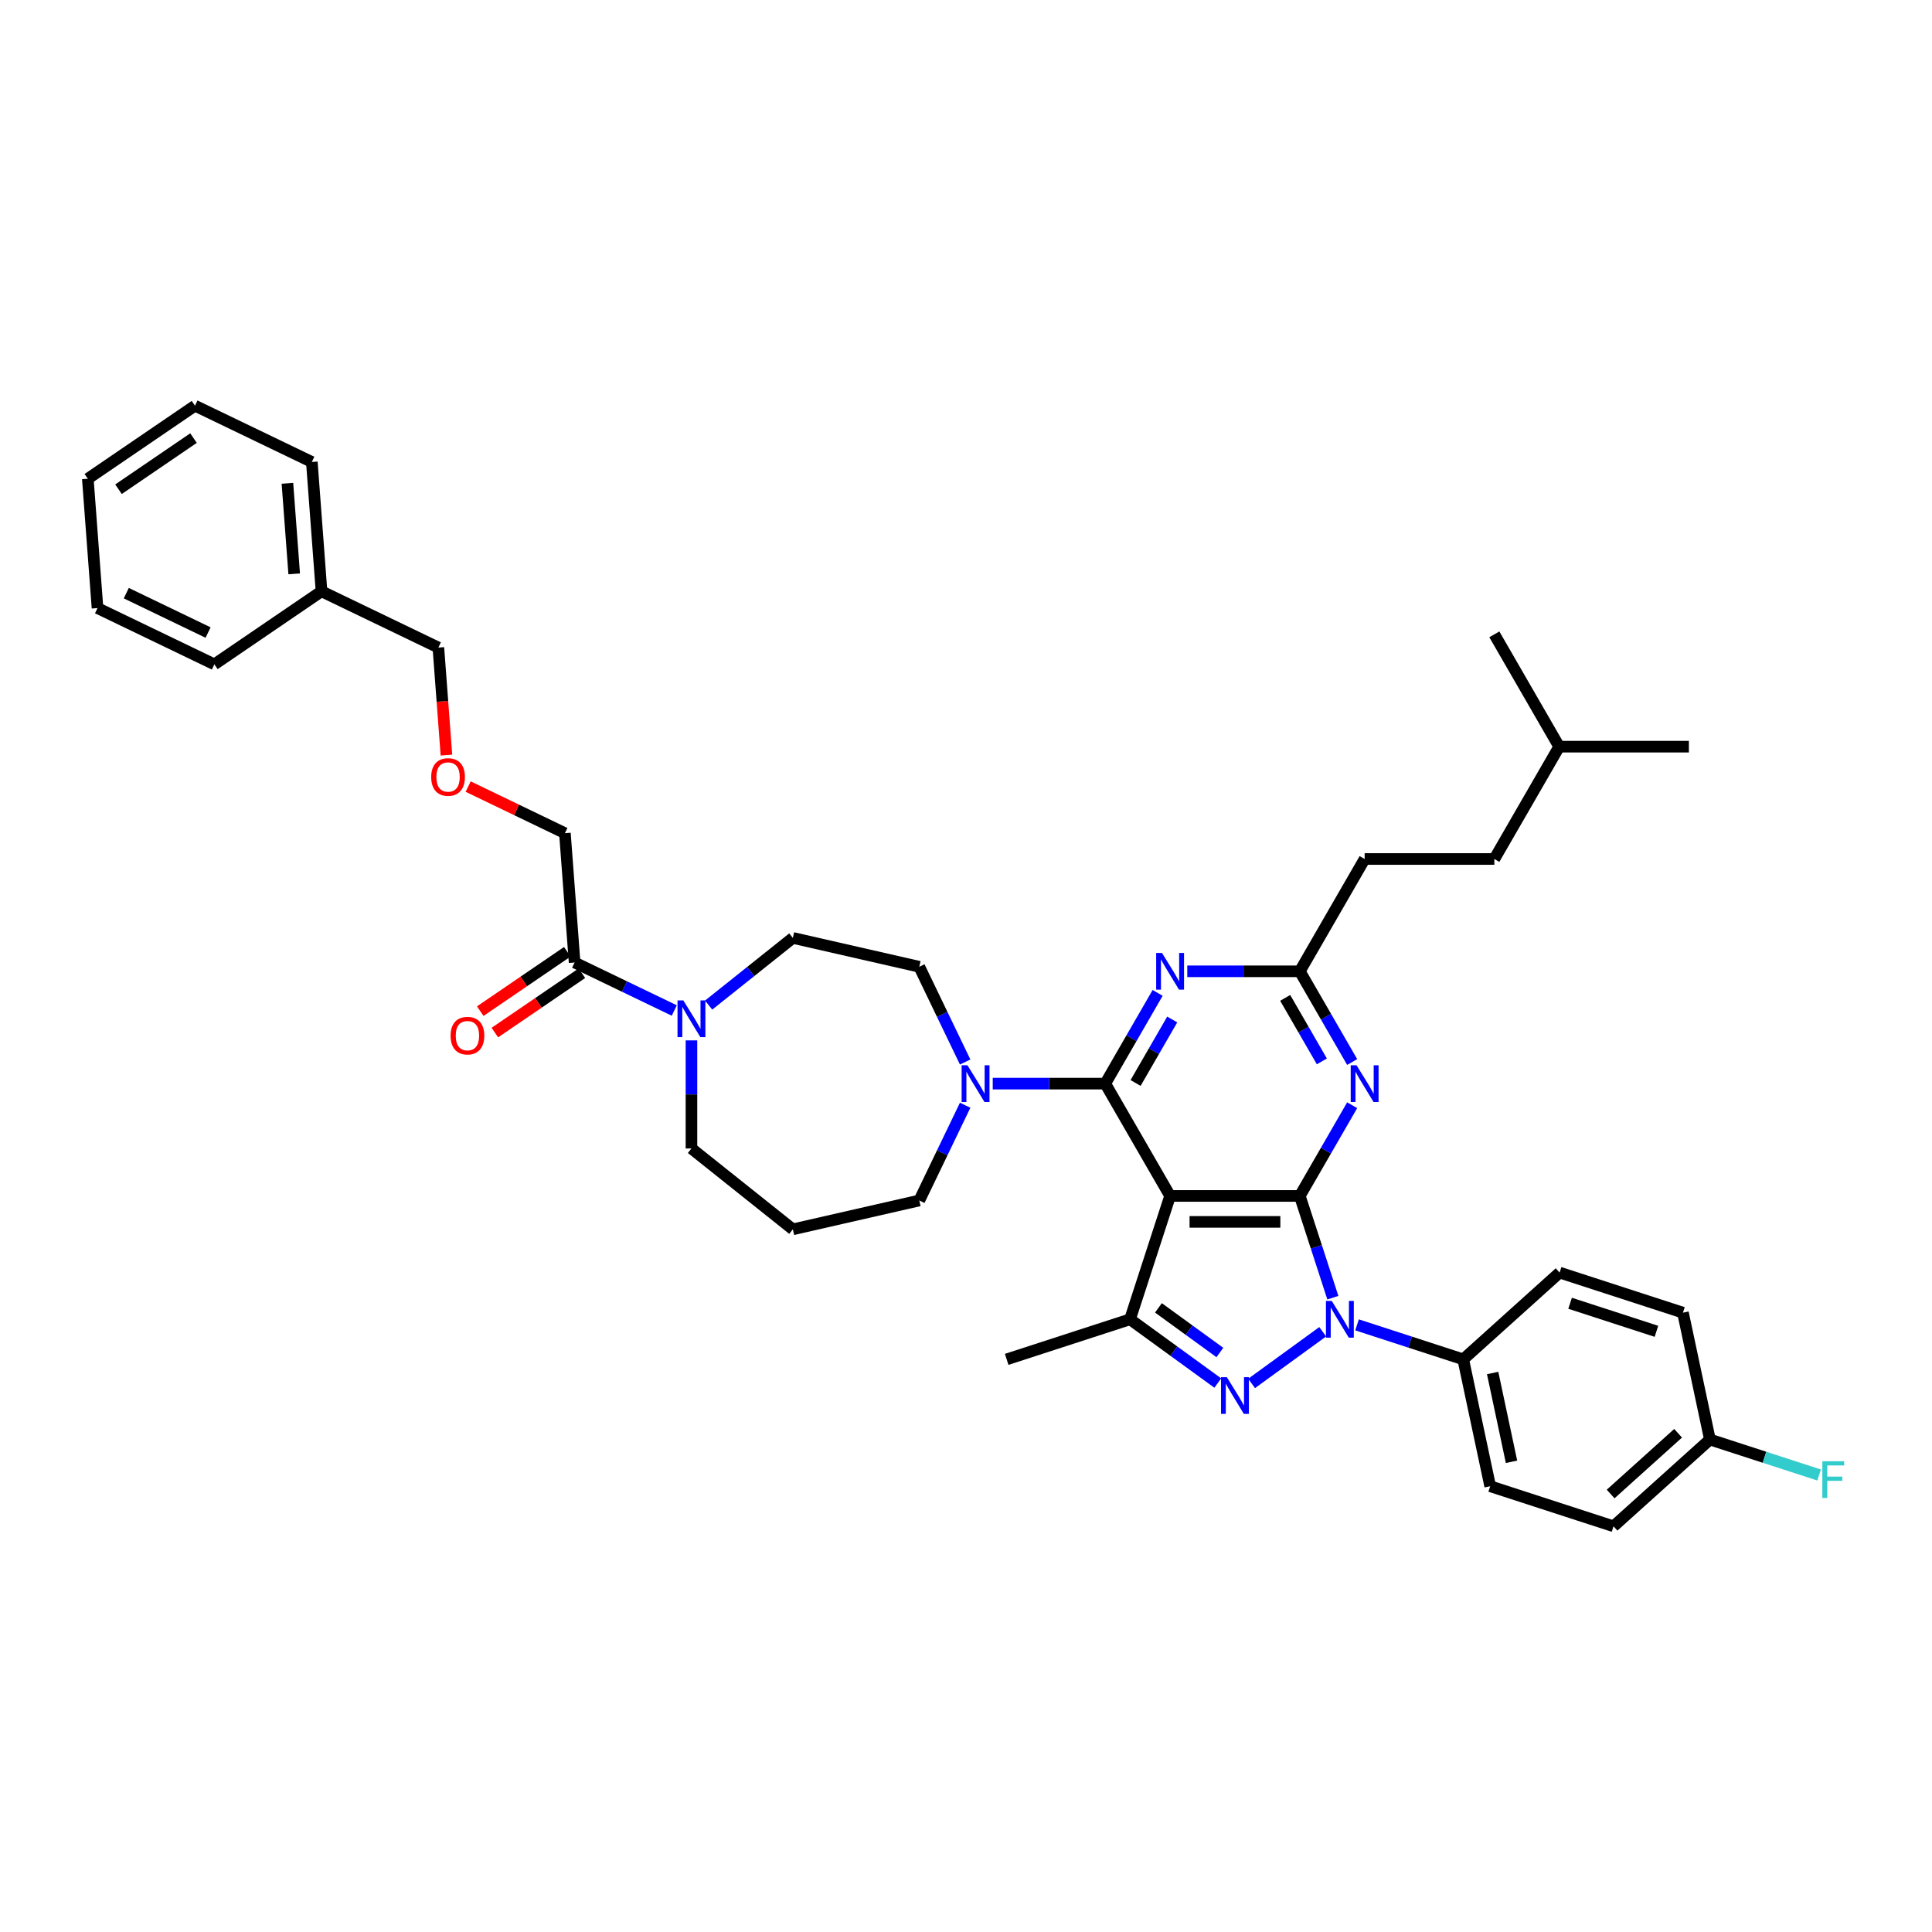 <?xml version='1.0' encoding='iso-8859-1'?>
<svg version='1.1' baseProfile='full'
              xmlns='http://www.w3.org/2000/svg'
                      xmlns:rdkit='http://www.rdkit.org/xml'
                      xmlns:xlink='http://www.w3.org/1999/xlink'
                  xml:space='preserve'
width='1000px' height='1000px' viewBox='0 0 1000 1000'>
<!-- END OF HEADER -->
<rect style='opacity:1.0;fill:#FFFFFF;stroke:none' width='1000' height='1000' x='0' y='0'> </rect>
<path class='bond-0' d='M 292.397,431.25 L 267.359,419.192' style='fill:none;fill-rule:evenodd;stroke:#000000;stroke-width:6px;stroke-linecap:butt;stroke-linejoin:miter;stroke-opacity:1' />
<path class='bond-0' d='M 267.359,419.192 L 242.32,407.134' style='fill:none;fill-rule:evenodd;stroke:#FF0000;stroke-width:6px;stroke-linecap:butt;stroke-linejoin:miter;stroke-opacity:1' />
<path class='bond-1' d='M 292.397,431.25 L 297.413,498.191' style='fill:none;fill-rule:evenodd;stroke:#000000;stroke-width:6px;stroke-linecap:butt;stroke-linejoin:miter;stroke-opacity:1' />
<path class='bond-2' d='M 357.895,538.501 L 357.895,566.474' style='fill:none;fill-rule:evenodd;stroke:#0000FF;stroke-width:6px;stroke-linecap:butt;stroke-linejoin:miter;stroke-opacity:1' />
<path class='bond-2' d='M 357.895,566.474 L 357.895,594.447' style='fill:none;fill-rule:evenodd;stroke:#000000;stroke-width:6px;stroke-linecap:butt;stroke-linejoin:miter;stroke-opacity:1' />
<path class='bond-3' d='M 349.007,523.037 L 323.21,510.614' style='fill:none;fill-rule:evenodd;stroke:#0000FF;stroke-width:6px;stroke-linecap:butt;stroke-linejoin:miter;stroke-opacity:1' />
<path class='bond-3' d='M 323.21,510.614 L 297.413,498.191' style='fill:none;fill-rule:evenodd;stroke:#000000;stroke-width:6px;stroke-linecap:butt;stroke-linejoin:miter;stroke-opacity:1' />
<path class='bond-4' d='M 366.783,520.23 L 388.58,502.847' style='fill:none;fill-rule:evenodd;stroke:#0000FF;stroke-width:6px;stroke-linecap:butt;stroke-linejoin:miter;stroke-opacity:1' />
<path class='bond-4' d='M 388.58,502.847 L 410.378,485.463' style='fill:none;fill-rule:evenodd;stroke:#000000;stroke-width:6px;stroke-linecap:butt;stroke-linejoin:miter;stroke-opacity:1' />
<path class='bond-5' d='M 293.632,492.645 L 271.102,508.006' style='fill:none;fill-rule:evenodd;stroke:#000000;stroke-width:6px;stroke-linecap:butt;stroke-linejoin:miter;stroke-opacity:1' />
<path class='bond-5' d='M 271.102,508.006 L 248.572,523.366' style='fill:none;fill-rule:evenodd;stroke:#FF0000;stroke-width:6px;stroke-linecap:butt;stroke-linejoin:miter;stroke-opacity:1' />
<path class='bond-5' d='M 301.195,503.738 L 278.665,519.098' style='fill:none;fill-rule:evenodd;stroke:#000000;stroke-width:6px;stroke-linecap:butt;stroke-linejoin:miter;stroke-opacity:1' />
<path class='bond-5' d='M 278.665,519.098 L 256.135,534.459' style='fill:none;fill-rule:evenodd;stroke:#FF0000;stroke-width:6px;stroke-linecap:butt;stroke-linejoin:miter;stroke-opacity:1' />
<path class='bond-6' d='M 231.069,390.832 L 228.984,363.007' style='fill:none;fill-rule:evenodd;stroke:#FF0000;stroke-width:6px;stroke-linecap:butt;stroke-linejoin:miter;stroke-opacity:1' />
<path class='bond-6' d='M 228.984,363.007 L 226.899,335.182' style='fill:none;fill-rule:evenodd;stroke:#000000;stroke-width:6px;stroke-linecap:butt;stroke-linejoin:miter;stroke-opacity:1' />
<path class='bond-7' d='M 226.899,335.182 L 166.417,306.056' style='fill:none;fill-rule:evenodd;stroke:#000000;stroke-width:6px;stroke-linecap:butt;stroke-linejoin:miter;stroke-opacity:1' />
<path class='bond-8' d='M 702.406,685.75 L 729.884,694.678' style='fill:none;fill-rule:evenodd;stroke:#0000FF;stroke-width:6px;stroke-linecap:butt;stroke-linejoin:miter;stroke-opacity:1' />
<path class='bond-8' d='M 729.884,694.678 L 757.362,703.606' style='fill:none;fill-rule:evenodd;stroke:#000000;stroke-width:6px;stroke-linecap:butt;stroke-linejoin:miter;stroke-opacity:1' />
<path class='bond-9' d='M 689.884,671.678 L 681.329,645.348' style='fill:none;fill-rule:evenodd;stroke:#0000FF;stroke-width:6px;stroke-linecap:butt;stroke-linejoin:miter;stroke-opacity:1' />
<path class='bond-9' d='M 681.329,645.348 L 672.774,619.018' style='fill:none;fill-rule:evenodd;stroke:#000000;stroke-width:6px;stroke-linecap:butt;stroke-linejoin:miter;stroke-opacity:1' />
<path class='bond-10' d='M 684.63,689.319 L 647.823,716.061' style='fill:none;fill-rule:evenodd;stroke:#0000FF;stroke-width:6px;stroke-linecap:butt;stroke-linejoin:miter;stroke-opacity:1' />
<path class='bond-11' d='M 584.901,682.862 L 521.057,703.606' style='fill:none;fill-rule:evenodd;stroke:#000000;stroke-width:6px;stroke-linecap:butt;stroke-linejoin:miter;stroke-opacity:1' />
<path class='bond-12' d='M 584.901,682.862 L 607.611,699.362' style='fill:none;fill-rule:evenodd;stroke:#000000;stroke-width:6px;stroke-linecap:butt;stroke-linejoin:miter;stroke-opacity:1' />
<path class='bond-12' d='M 607.611,699.362 L 630.322,715.862' style='fill:none;fill-rule:evenodd;stroke:#0000FF;stroke-width:6px;stroke-linecap:butt;stroke-linejoin:miter;stroke-opacity:1' />
<path class='bond-12' d='M 599.605,676.95 L 615.503,688.5' style='fill:none;fill-rule:evenodd;stroke:#000000;stroke-width:6px;stroke-linecap:butt;stroke-linejoin:miter;stroke-opacity:1' />
<path class='bond-12' d='M 615.503,688.5 L 631.4,700.05' style='fill:none;fill-rule:evenodd;stroke:#0000FF;stroke-width:6px;stroke-linecap:butt;stroke-linejoin:miter;stroke-opacity:1' />
<path class='bond-13' d='M 584.901,682.862 L 605.645,619.018' style='fill:none;fill-rule:evenodd;stroke:#000000;stroke-width:6px;stroke-linecap:butt;stroke-linejoin:miter;stroke-opacity:1' />
<path class='bond-14' d='M 410.378,636.301 L 475.825,621.364' style='fill:none;fill-rule:evenodd;stroke:#000000;stroke-width:6px;stroke-linecap:butt;stroke-linejoin:miter;stroke-opacity:1' />
<path class='bond-15' d='M 410.378,636.301 L 357.895,594.447' style='fill:none;fill-rule:evenodd;stroke:#000000;stroke-width:6px;stroke-linecap:butt;stroke-linejoin:miter;stroke-opacity:1' />
<path class='bond-16' d='M 605.645,619.018 L 672.774,619.018' style='fill:none;fill-rule:evenodd;stroke:#000000;stroke-width:6px;stroke-linecap:butt;stroke-linejoin:miter;stroke-opacity:1' />
<path class='bond-16' d='M 615.714,632.444 L 662.705,632.444' style='fill:none;fill-rule:evenodd;stroke:#000000;stroke-width:6px;stroke-linecap:butt;stroke-linejoin:miter;stroke-opacity:1' />
<path class='bond-17' d='M 605.645,619.018 L 572.08,560.882' style='fill:none;fill-rule:evenodd;stroke:#000000;stroke-width:6px;stroke-linecap:butt;stroke-linejoin:miter;stroke-opacity:1' />
<path class='bond-18' d='M 672.774,619.018 L 686.328,595.542' style='fill:none;fill-rule:evenodd;stroke:#000000;stroke-width:6px;stroke-linecap:butt;stroke-linejoin:miter;stroke-opacity:1' />
<path class='bond-18' d='M 686.328,595.542 L 699.882,572.066' style='fill:none;fill-rule:evenodd;stroke:#0000FF;stroke-width:6px;stroke-linecap:butt;stroke-linejoin:miter;stroke-opacity:1' />
<path class='bond-19' d='M 699.882,549.699 L 686.328,526.223' style='fill:none;fill-rule:evenodd;stroke:#0000FF;stroke-width:6px;stroke-linecap:butt;stroke-linejoin:miter;stroke-opacity:1' />
<path class='bond-19' d='M 686.328,526.223 L 672.774,502.747' style='fill:none;fill-rule:evenodd;stroke:#000000;stroke-width:6px;stroke-linecap:butt;stroke-linejoin:miter;stroke-opacity:1' />
<path class='bond-19' d='M 684.189,549.369 L 674.701,532.936' style='fill:none;fill-rule:evenodd;stroke:#0000FF;stroke-width:6px;stroke-linecap:butt;stroke-linejoin:miter;stroke-opacity:1' />
<path class='bond-19' d='M 674.701,532.936 L 665.213,516.502' style='fill:none;fill-rule:evenodd;stroke:#000000;stroke-width:6px;stroke-linecap:butt;stroke-linejoin:miter;stroke-opacity:1' />
<path class='bond-20' d='M 672.774,502.747 L 643.653,502.747' style='fill:none;fill-rule:evenodd;stroke:#000000;stroke-width:6px;stroke-linecap:butt;stroke-linejoin:miter;stroke-opacity:1' />
<path class='bond-20' d='M 643.653,502.747 L 614.533,502.747' style='fill:none;fill-rule:evenodd;stroke:#0000FF;stroke-width:6px;stroke-linecap:butt;stroke-linejoin:miter;stroke-opacity:1' />
<path class='bond-21' d='M 672.774,502.747 L 706.339,444.611' style='fill:none;fill-rule:evenodd;stroke:#000000;stroke-width:6px;stroke-linecap:butt;stroke-linejoin:miter;stroke-opacity:1' />
<path class='bond-22' d='M 599.188,513.93 L 585.634,537.406' style='fill:none;fill-rule:evenodd;stroke:#0000FF;stroke-width:6px;stroke-linecap:butt;stroke-linejoin:miter;stroke-opacity:1' />
<path class='bond-22' d='M 585.634,537.406 L 572.08,560.882' style='fill:none;fill-rule:evenodd;stroke:#000000;stroke-width:6px;stroke-linecap:butt;stroke-linejoin:miter;stroke-opacity:1' />
<path class='bond-22' d='M 606.749,527.686 L 597.261,544.119' style='fill:none;fill-rule:evenodd;stroke:#0000FF;stroke-width:6px;stroke-linecap:butt;stroke-linejoin:miter;stroke-opacity:1' />
<path class='bond-22' d='M 597.261,544.119 L 587.774,560.552' style='fill:none;fill-rule:evenodd;stroke:#000000;stroke-width:6px;stroke-linecap:butt;stroke-linejoin:miter;stroke-opacity:1' />
<path class='bond-23' d='M 572.08,560.882 L 542.96,560.882' style='fill:none;fill-rule:evenodd;stroke:#000000;stroke-width:6px;stroke-linecap:butt;stroke-linejoin:miter;stroke-opacity:1' />
<path class='bond-23' d='M 542.96,560.882 L 513.839,560.882' style='fill:none;fill-rule:evenodd;stroke:#0000FF;stroke-width:6px;stroke-linecap:butt;stroke-linejoin:miter;stroke-opacity:1' />
<path class='bond-24' d='M 499.565,549.699 L 487.695,525.05' style='fill:none;fill-rule:evenodd;stroke:#0000FF;stroke-width:6px;stroke-linecap:butt;stroke-linejoin:miter;stroke-opacity:1' />
<path class='bond-24' d='M 487.695,525.05 L 475.825,500.401' style='fill:none;fill-rule:evenodd;stroke:#000000;stroke-width:6px;stroke-linecap:butt;stroke-linejoin:miter;stroke-opacity:1' />
<path class='bond-25' d='M 499.565,572.066 L 487.695,596.715' style='fill:none;fill-rule:evenodd;stroke:#0000FF;stroke-width:6px;stroke-linecap:butt;stroke-linejoin:miter;stroke-opacity:1' />
<path class='bond-25' d='M 487.695,596.715 L 475.825,621.364' style='fill:none;fill-rule:evenodd;stroke:#000000;stroke-width:6px;stroke-linecap:butt;stroke-linejoin:miter;stroke-opacity:1' />
<path class='bond-26' d='M 475.825,500.401 L 410.378,485.463' style='fill:none;fill-rule:evenodd;stroke:#000000;stroke-width:6px;stroke-linecap:butt;stroke-linejoin:miter;stroke-opacity:1' />
<path class='bond-27' d='M 706.339,444.611 L 773.468,444.611' style='fill:none;fill-rule:evenodd;stroke:#000000;stroke-width:6px;stroke-linecap:butt;stroke-linejoin:miter;stroke-opacity:1' />
<path class='bond-28' d='M 773.468,444.611 L 807.033,386.475' style='fill:none;fill-rule:evenodd;stroke:#000000;stroke-width:6px;stroke-linecap:butt;stroke-linejoin:miter;stroke-opacity:1' />
<path class='bond-29' d='M 807.033,386.475 L 874.162,386.475' style='fill:none;fill-rule:evenodd;stroke:#000000;stroke-width:6px;stroke-linecap:butt;stroke-linejoin:miter;stroke-opacity:1' />
<path class='bond-30' d='M 807.033,386.475 L 773.468,328.34' style='fill:none;fill-rule:evenodd;stroke:#000000;stroke-width:6px;stroke-linecap:butt;stroke-linejoin:miter;stroke-opacity:1' />
<path class='bond-31' d='M 757.362,703.606 L 771.319,769.268' style='fill:none;fill-rule:evenodd;stroke:#000000;stroke-width:6px;stroke-linecap:butt;stroke-linejoin:miter;stroke-opacity:1' />
<path class='bond-31' d='M 772.588,710.664 L 782.358,756.627' style='fill:none;fill-rule:evenodd;stroke:#000000;stroke-width:6px;stroke-linecap:butt;stroke-linejoin:miter;stroke-opacity:1' />
<path class='bond-32' d='M 757.362,703.606 L 807.249,658.688' style='fill:none;fill-rule:evenodd;stroke:#000000;stroke-width:6px;stroke-linecap:butt;stroke-linejoin:miter;stroke-opacity:1' />
<path class='bond-33' d='M 885.049,745.094 L 835.163,790.012' style='fill:none;fill-rule:evenodd;stroke:#000000;stroke-width:6px;stroke-linecap:butt;stroke-linejoin:miter;stroke-opacity:1' />
<path class='bond-33' d='M 868.583,741.854 L 833.662,773.297' style='fill:none;fill-rule:evenodd;stroke:#000000;stroke-width:6px;stroke-linecap:butt;stroke-linejoin:miter;stroke-opacity:1' />
<path class='bond-34' d='M 885.049,745.094 L 913.306,754.275' style='fill:none;fill-rule:evenodd;stroke:#000000;stroke-width:6px;stroke-linecap:butt;stroke-linejoin:miter;stroke-opacity:1' />
<path class='bond-34' d='M 913.306,754.275 L 941.563,763.456' style='fill:none;fill-rule:evenodd;stroke:#33CCCC;stroke-width:6px;stroke-linecap:butt;stroke-linejoin:miter;stroke-opacity:1' />
<path class='bond-35' d='M 885.049,745.094 L 871.092,679.432' style='fill:none;fill-rule:evenodd;stroke:#000000;stroke-width:6px;stroke-linecap:butt;stroke-linejoin:miter;stroke-opacity:1' />
<path class='bond-36' d='M 771.319,769.268 L 835.163,790.012' style='fill:none;fill-rule:evenodd;stroke:#000000;stroke-width:6px;stroke-linecap:butt;stroke-linejoin:miter;stroke-opacity:1' />
<path class='bond-37' d='M 807.249,658.688 L 871.092,679.432' style='fill:none;fill-rule:evenodd;stroke:#000000;stroke-width:6px;stroke-linecap:butt;stroke-linejoin:miter;stroke-opacity:1' />
<path class='bond-37' d='M 812.676,674.568 L 857.367,689.089' style='fill:none;fill-rule:evenodd;stroke:#000000;stroke-width:6px;stroke-linecap:butt;stroke-linejoin:miter;stroke-opacity:1' />
<path class='bond-38' d='M 166.417,306.056 L 161.401,239.114' style='fill:none;fill-rule:evenodd;stroke:#000000;stroke-width:6px;stroke-linecap:butt;stroke-linejoin:miter;stroke-opacity:1' />
<path class='bond-38' d='M 152.277,297.018 L 148.765,250.159' style='fill:none;fill-rule:evenodd;stroke:#000000;stroke-width:6px;stroke-linecap:butt;stroke-linejoin:miter;stroke-opacity:1' />
<path class='bond-39' d='M 166.417,306.056 L 110.953,343.871' style='fill:none;fill-rule:evenodd;stroke:#000000;stroke-width:6px;stroke-linecap:butt;stroke-linejoin:miter;stroke-opacity:1' />
<path class='bond-40' d='M 161.401,239.114 L 100.919,209.988' style='fill:none;fill-rule:evenodd;stroke:#000000;stroke-width:6px;stroke-linecap:butt;stroke-linejoin:miter;stroke-opacity:1' />
<path class='bond-41' d='M 100.919,209.988 L 45.455,247.803' style='fill:none;fill-rule:evenodd;stroke:#000000;stroke-width:6px;stroke-linecap:butt;stroke-linejoin:miter;stroke-opacity:1' />
<path class='bond-41' d='M 100.163,226.753 L 61.337,253.224' style='fill:none;fill-rule:evenodd;stroke:#000000;stroke-width:6px;stroke-linecap:butt;stroke-linejoin:miter;stroke-opacity:1' />
<path class='bond-42' d='M 45.455,247.803 L 50.471,314.745' style='fill:none;fill-rule:evenodd;stroke:#000000;stroke-width:6px;stroke-linecap:butt;stroke-linejoin:miter;stroke-opacity:1' />
<path class='bond-43' d='M 50.471,314.745 L 110.953,343.871' style='fill:none;fill-rule:evenodd;stroke:#000000;stroke-width:6px;stroke-linecap:butt;stroke-linejoin:miter;stroke-opacity:1' />
<path class='bond-43' d='M 65.369,307.017 L 107.706,327.406' style='fill:none;fill-rule:evenodd;stroke:#000000;stroke-width:6px;stroke-linecap:butt;stroke-linejoin:miter;stroke-opacity:1' />
<path  class='atom-1' d='M 353.692 517.812
L 359.922 527.882
Q 360.54 528.875, 361.533 530.674
Q 362.527 532.473, 362.58 532.581
L 362.58 517.812
L 365.104 517.812
L 365.104 536.823
L 362.5 536.823
L 355.814 525.814
Q 355.035 524.525, 354.203 523.048
Q 353.397 521.571, 353.155 521.115
L 353.155 536.823
L 350.685 536.823
L 350.685 517.812
L 353.692 517.812
' fill='#0000FF'/>
<path  class='atom-3' d='M 233.222 536.06
Q 233.222 531.496, 235.477 528.945
Q 237.733 526.394, 241.948 526.394
Q 246.164 526.394, 248.42 528.945
Q 250.675 531.496, 250.675 536.06
Q 250.675 540.679, 248.393 543.31
Q 246.11 545.915, 241.948 545.915
Q 237.76 545.915, 235.477 543.31
Q 233.222 540.706, 233.222 536.06
M 241.948 543.767
Q 244.848 543.767, 246.406 541.833
Q 247.99 539.873, 247.99 536.06
Q 247.99 532.328, 246.406 530.448
Q 244.848 528.542, 241.948 528.542
Q 239.048 528.542, 237.464 530.421
Q 235.907 532.301, 235.907 536.06
Q 235.907 539.9, 237.464 541.833
Q 239.048 543.767, 241.948 543.767
' fill='#FF0000'/>
<path  class='atom-4' d='M 223.188 402.177
Q 223.188 397.612, 225.444 395.062
Q 227.7 392.511, 231.915 392.511
Q 236.131 392.511, 238.387 395.062
Q 240.642 397.612, 240.642 402.177
Q 240.642 406.796, 238.36 409.427
Q 236.077 412.032, 231.915 412.032
Q 227.726 412.032, 225.444 409.427
Q 223.188 406.823, 223.188 402.177
M 231.915 409.884
Q 234.815 409.884, 236.373 407.95
Q 237.957 405.99, 237.957 402.177
Q 237.957 398.445, 236.373 396.565
Q 234.815 394.659, 231.915 394.659
Q 229.015 394.659, 227.431 396.538
Q 225.874 398.418, 225.874 402.177
Q 225.874 406.017, 227.431 407.95
Q 229.015 409.884, 231.915 409.884
' fill='#FF0000'/>
<path  class='atom-6' d='M 689.316 673.356
L 695.546 683.426
Q 696.163 684.419, 697.157 686.218
Q 698.15 688.017, 698.204 688.125
L 698.204 673.356
L 700.728 673.356
L 700.728 692.367
L 698.123 692.367
L 691.437 681.358
Q 690.659 680.069, 689.826 678.592
Q 689.021 677.115, 688.779 676.659
L 688.779 692.367
L 686.309 692.367
L 686.309 673.356
L 689.316 673.356
' fill='#0000FF'/>
<path  class='atom-8' d='M 635.007 712.814
L 641.237 722.883
Q 641.854 723.877, 642.848 725.676
Q 643.841 727.475, 643.895 727.582
L 643.895 712.814
L 646.419 712.814
L 646.419 731.825
L 643.815 731.825
L 637.128 720.816
Q 636.35 719.527, 635.517 718.05
Q 634.712 716.573, 634.47 716.117
L 634.47 731.825
L 632 731.825
L 632 712.814
L 635.007 712.814
' fill='#0000FF'/>
<path  class='atom-12' d='M 702.136 551.377
L 708.366 561.446
Q 708.984 562.44, 709.977 564.239
Q 710.971 566.038, 711.024 566.145
L 711.024 551.377
L 713.548 551.377
L 713.548 570.388
L 710.944 570.388
L 704.258 559.379
Q 703.479 558.09, 702.647 556.613
Q 701.841 555.136, 701.599 554.68
L 701.599 570.388
L 699.129 570.388
L 699.129 551.377
L 702.136 551.377
' fill='#0000FF'/>
<path  class='atom-14' d='M 601.443 493.241
L 607.672 503.311
Q 608.29 504.304, 609.283 506.103
Q 610.277 507.902, 610.33 508.01
L 610.33 493.241
L 612.855 493.241
L 612.855 512.252
L 610.25 512.252
L 603.564 501.243
Q 602.785 499.954, 601.953 498.477
Q 601.147 497, 600.906 496.544
L 600.906 512.252
L 598.435 512.252
L 598.435 493.241
L 601.443 493.241
' fill='#0000FF'/>
<path  class='atom-16' d='M 500.749 551.377
L 506.978 561.446
Q 507.596 562.44, 508.589 564.239
Q 509.583 566.038, 509.637 566.145
L 509.637 551.377
L 512.161 551.377
L 512.161 570.388
L 509.556 570.388
L 502.87 559.379
Q 502.091 558.09, 501.259 556.613
Q 500.453 555.136, 500.212 554.68
L 500.212 570.388
L 497.741 570.388
L 497.741 551.377
L 500.749 551.377
' fill='#0000FF'/>
<path  class='atom-26' d='M 943.241 756.333
L 954.545 756.333
L 954.545 758.508
L 945.792 758.508
L 945.792 764.281
L 953.579 764.281
L 953.579 766.483
L 945.792 766.483
L 945.792 775.344
L 943.241 775.344
L 943.241 756.333
' fill='#33CCCC'/>
</svg>
